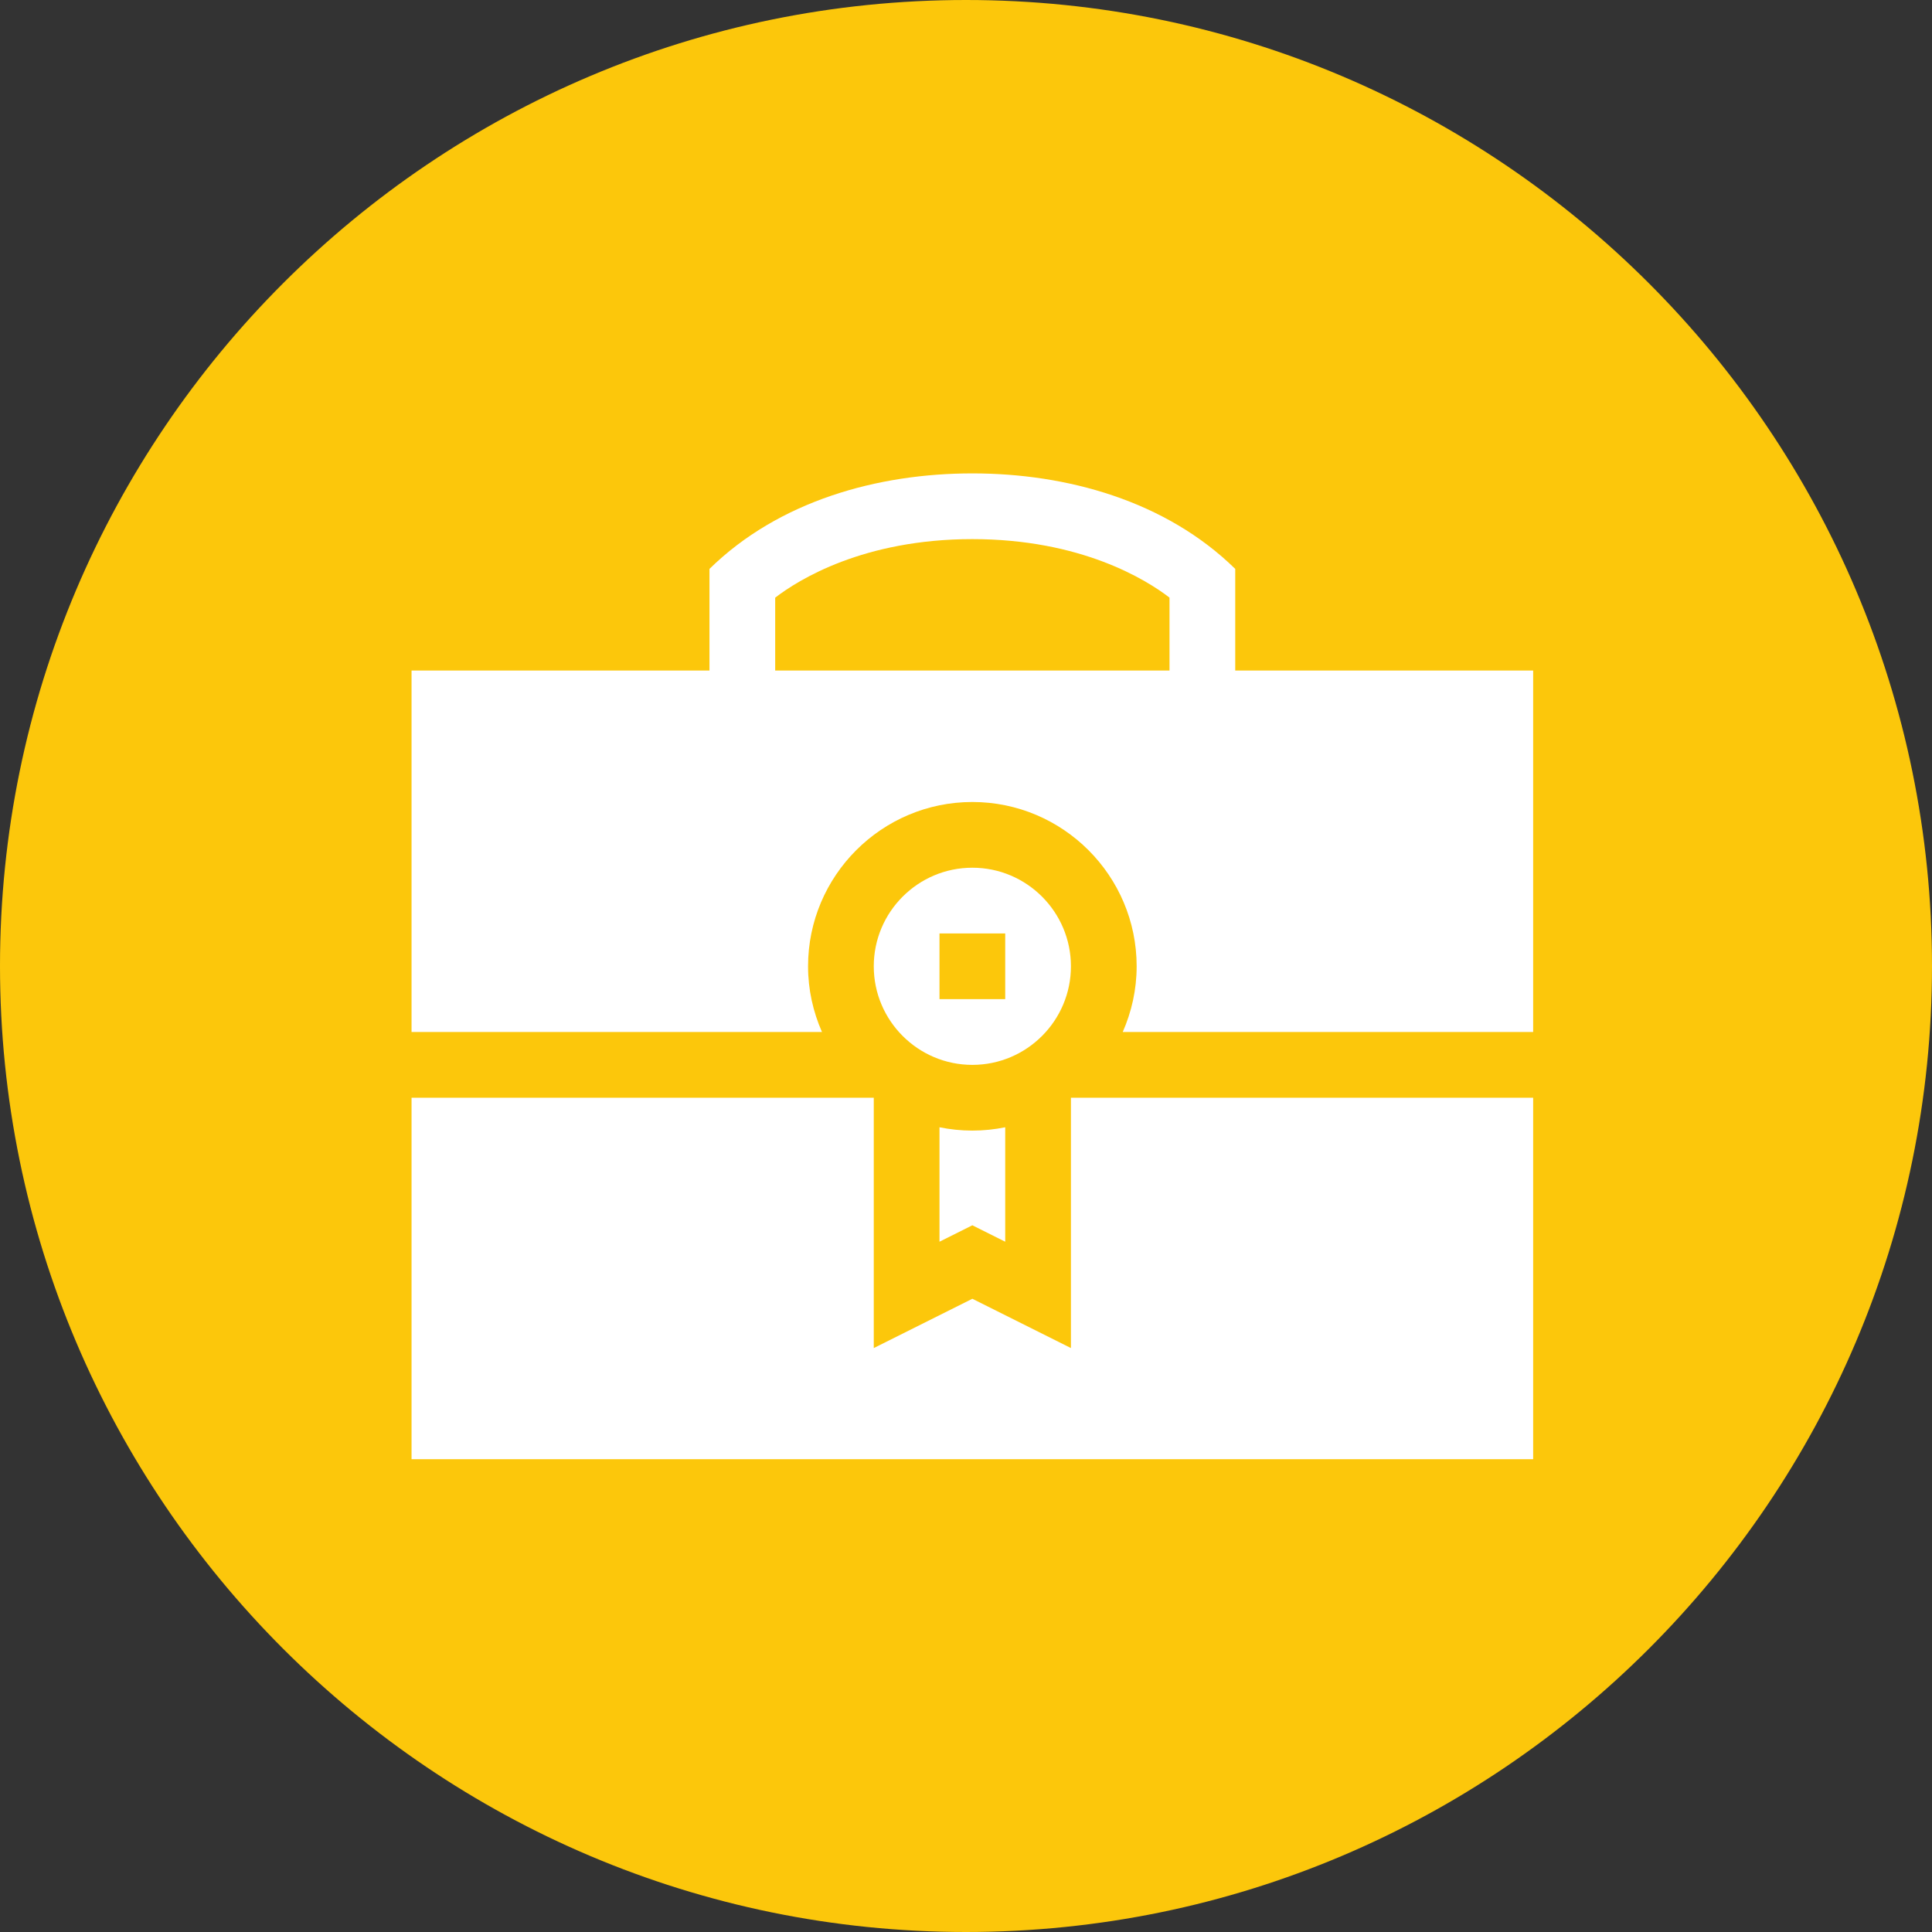 <?xml version="1.0" encoding="UTF-8" standalone="no"?> <svg xmlns:dc="http://purl.org/dc/elements/1.1/" xmlns:cc="http://creativecommons.org/ns#" xmlns:rdf="http://www.w3.org/1999/02/22-rdf-syntax-ns#" xmlns:svg="http://www.w3.org/2000/svg" xmlns="http://www.w3.org/2000/svg" xmlns:sodipodi="http://sodipodi.sourceforge.net/DTD/sodipodi-0.dtd" xmlns:inkscape="http://www.inkscape.org/namespaces/inkscape" width="100" height="100" viewBox="0 0 26.458 26.458" id="svg8" inkscape:version="1.0.1 (3bc2e813f5, 2020-09-07)" sodipodi:docname="sss.svg"><rect x="0" y="0" width="26.458" height="26.458" fill="#333333" stroke="none"/> <defs id="defs2"></defs>  <g inkscape:label="Слой 1" inkscape:groupmode="layer" id="layer1"> <path fill="#fcc70b" fill-rule="evenodd" d="M 13.229,0 C 5.932,0 0,5.932 0,13.229 c 0,7.297 5.932,13.229 13.229,13.229 7.297,0 13.229,-5.932 13.229,-13.229 C 26.458,5.932 20.526,0 13.229,0 Z" clip-rule="evenodd" opacity="1" data-original="#4bae4f" class="" id="path833" style="stroke-width:0.052"></path> <g id="g890" transform="matrix(0.03,0,0,0.03,5.636,5.553)"> <path d="M 376,74.598 C 344.337,43.547 299.206,31 256,31 212.708,31 167.613,43.596 136,74.598 V 121 H 0 V 286 H 187.357 C 183.318,276.797 181,266.677 181,256 c 0,-41.353 33.647,-75 75,-75 41.353,0 75,33.647 75,75 0,10.677 -2.318,20.797 -6.357,30 H 512 V 121 H 376 Z M 346,121 H 166 V 87.723 C 176.679,79.505 206.386,61 256,61 c 49.658,0 79.395,18.534 90,26.708 z" fill="#ffffff" opacity="1" data-original="#000000" class="" id="path884"></path> <path d="m 301,256 c 0,-24.814 -20.186,-45 -45,-45 -24.814,0 -45,20.186 -45,45 0,24.814 20.186,45 45,45 24.814,0 45,-20.186 45,-45 z m -30,15 h -30 v -30 h 30 z m 30,159.272 -45,-22.5 -45,22.5 V 316 H 0 V 481 H 512 V 316 H 301 Z" fill="#ffffff" opacity="1" data-original="#000000" class="" id="path886"></path> <path d="m 241,329.482 v 52.245 l 15,-7.5 15,7.5 v -52.245 c -4.849,0.989 -9.864,1.518 -15,1.518 -5.136,0 -10.151,-0.529 -15,-1.518 z" fill="#ffffff" opacity="1" data-original="#000000" class="" id="path888"></path> </g> </g> </svg> 
